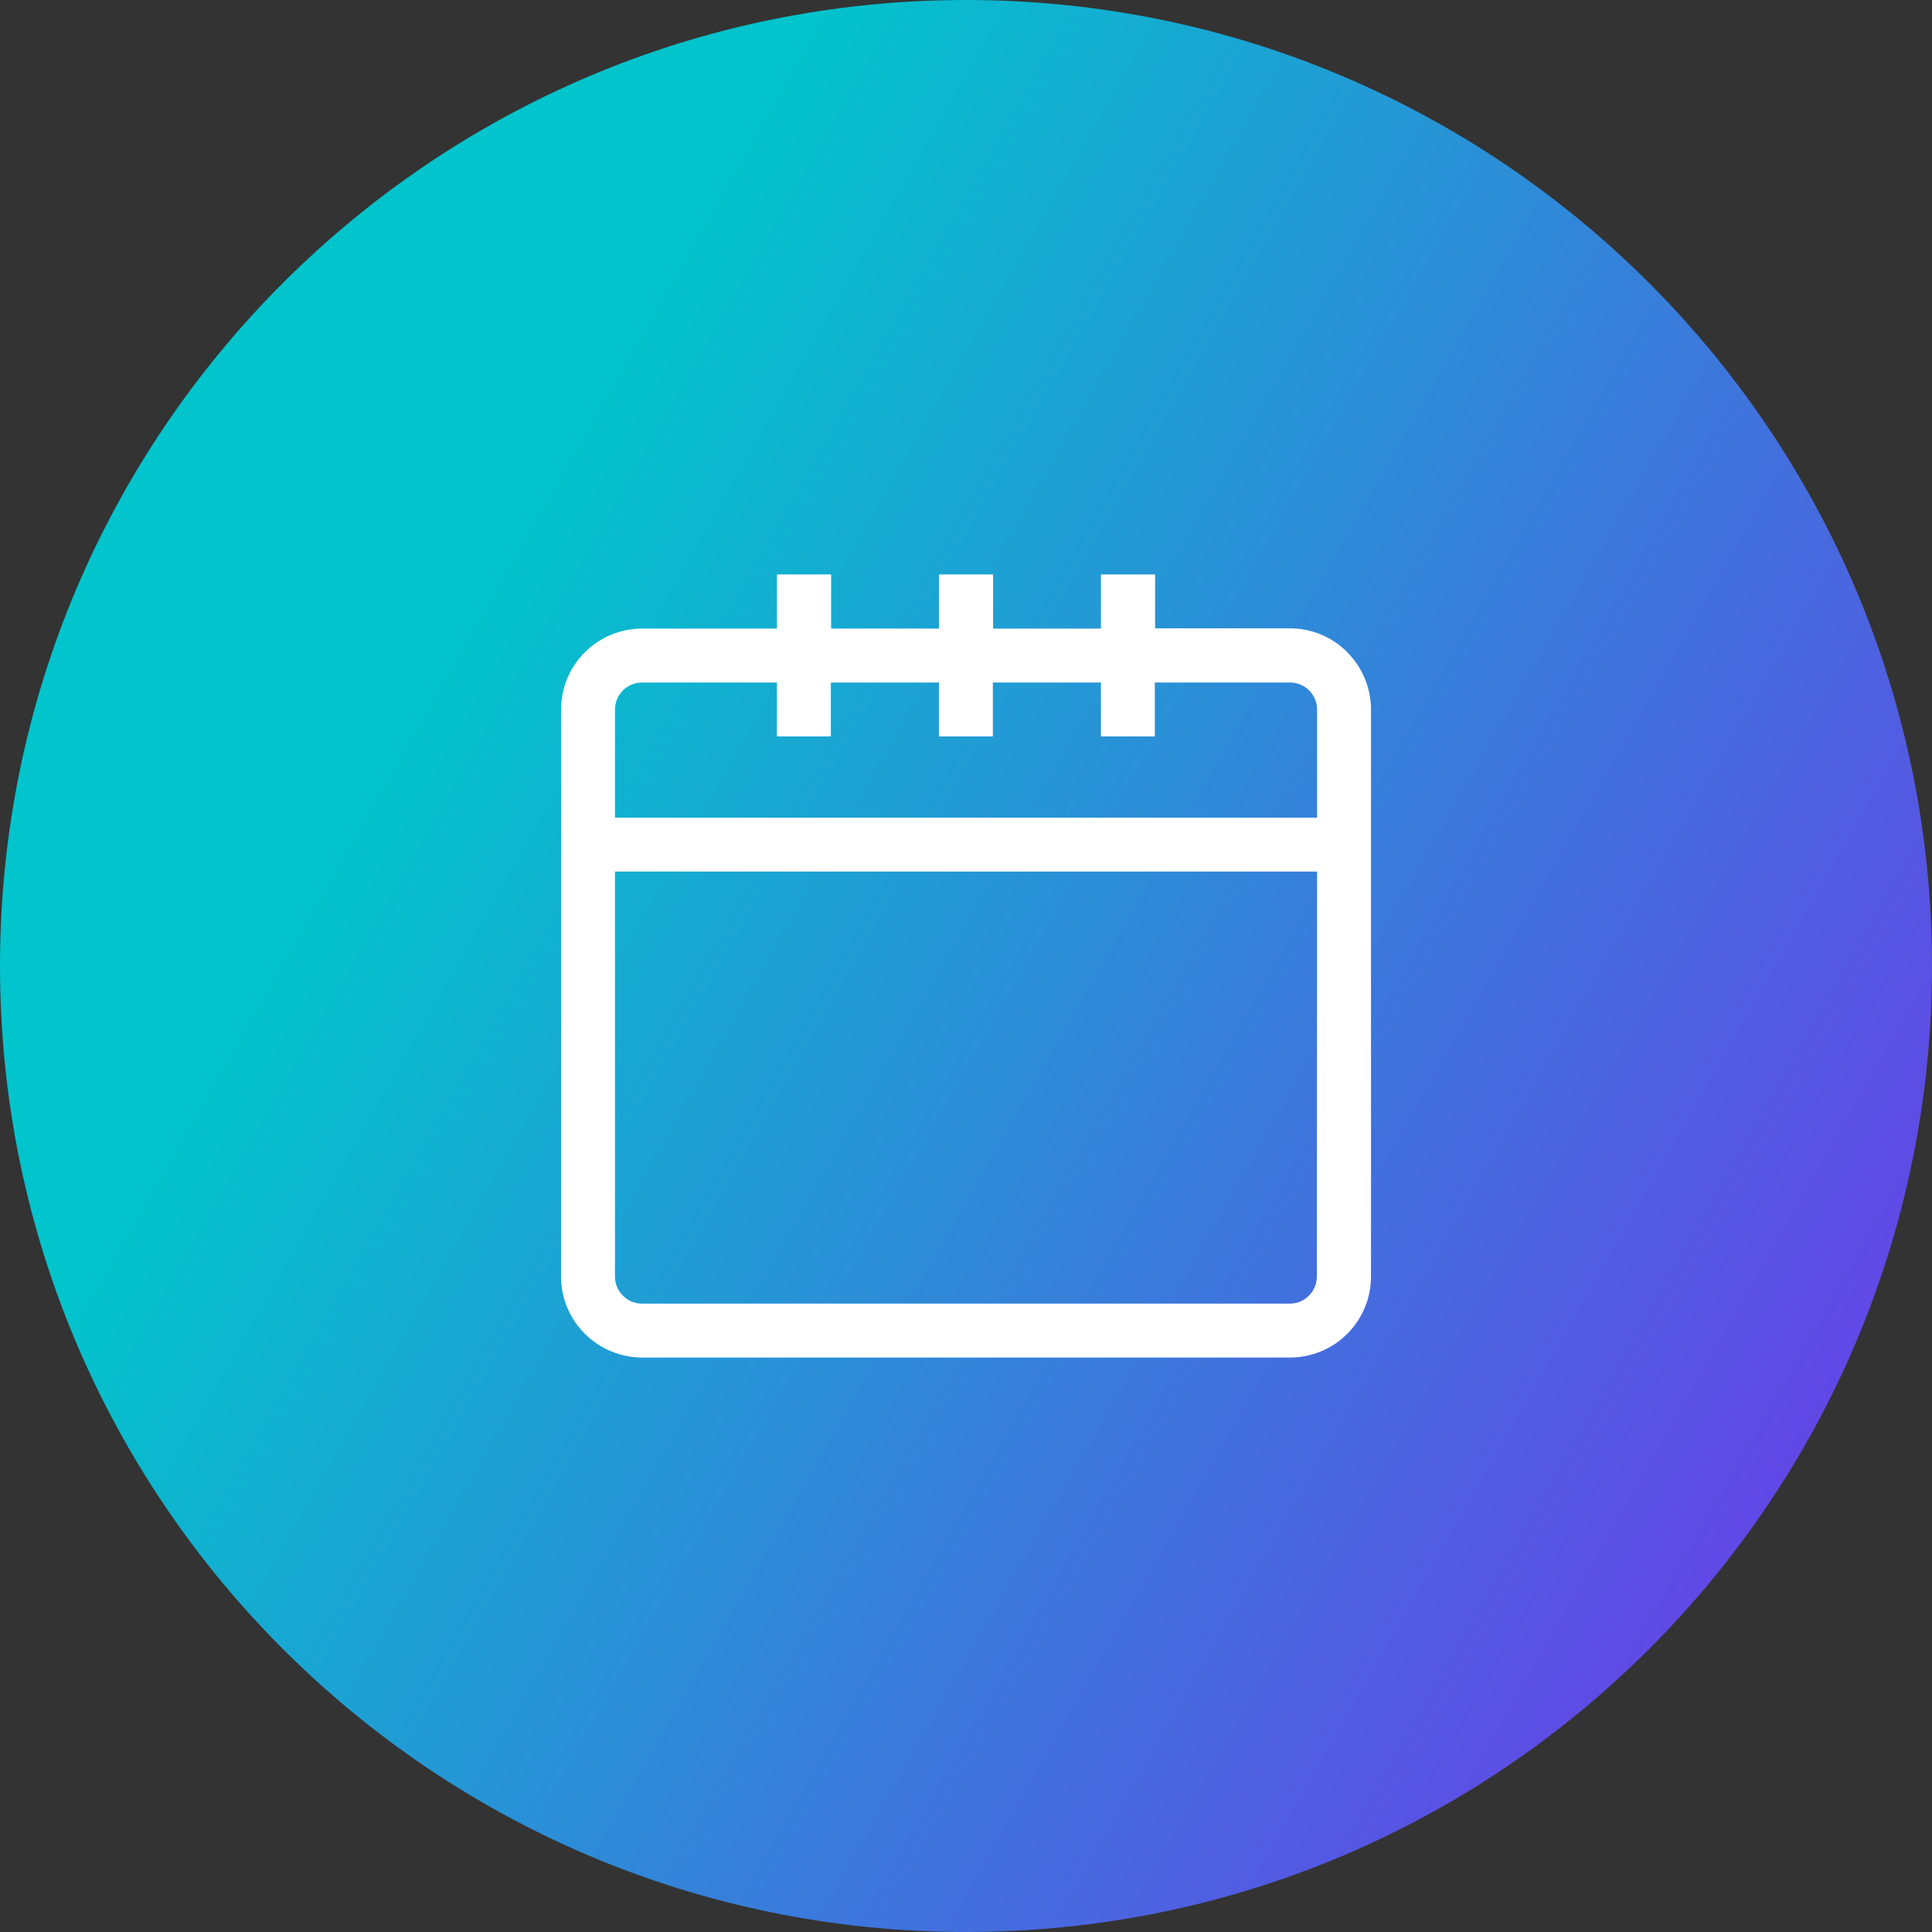 <svg xmlns="http://www.w3.org/2000/svg" width="100" height="100" viewBox="0 0 100 100" fill="none"><rect x="0" y="0" width="100" height="100" fill="#333333" stroke="none"/><path d="M0 50C0 22.386 22.386 0 50 0C77.614 0 100 22.386 100 50C100 77.614 77.614 100 50 100C22.386 100 0 77.614 0 50Z" fill="url(#paint0_linear_2003_1158)"></path><path d="M69.731 33.755C69.343 33.364 68.882 33.054 68.374 32.843C67.866 32.631 67.321 32.523 66.77 32.523H59.788V29.733H56.984V32.536H51.403V29.733H48.599V32.536H43.019V29.733H40.215V32.536H33.232C32.12 32.536 31.054 32.978 30.268 33.764C29.482 34.55 29.04 35.617 29.04 36.728V66.074C29.04 66.624 29.148 67.17 29.36 67.678C29.571 68.186 29.881 68.647 30.271 69.035C31.058 69.819 32.122 70.262 33.232 70.266H66.77C67.882 70.266 68.948 69.825 69.735 69.038C70.521 68.252 70.963 67.186 70.963 66.074V36.728C70.961 35.613 70.518 34.544 69.731 33.755ZM31.831 36.728C31.831 36.544 31.867 36.362 31.937 36.192C32.008 36.022 32.111 35.867 32.241 35.737C32.371 35.607 32.526 35.504 32.696 35.433C32.866 35.363 33.048 35.327 33.232 35.327H40.215V38.117H43.005V35.327H48.599V38.117H51.39V35.327H56.984V38.117H59.774V35.327H66.77C67.142 35.327 67.499 35.474 67.761 35.737C68.024 36 68.172 36.357 68.172 36.728V42.322H31.831V36.728ZM68.159 66.074C68.159 66.258 68.123 66.441 68.052 66.611C67.982 66.781 67.879 66.935 67.748 67.065C67.618 67.195 67.464 67.299 67.294 67.369C67.124 67.44 66.941 67.476 66.757 67.476H33.232C33.048 67.476 32.866 67.44 32.696 67.369C32.526 67.299 32.371 67.195 32.241 67.065C32.111 66.935 32.008 66.781 31.937 66.611C31.867 66.441 31.831 66.258 31.831 66.074V45.113H68.172L68.159 66.074Z" fill="white"></path><defs><linearGradient id="paint0_linear_2003_1158" x1="100" y1="100" x2="13.102" y2="50.358" gradientUnits="userSpaceOnUse"><stop stop-color="#762CEC"></stop><stop offset="1" stop-color="#02C4CC"></stop></linearGradient></defs></svg>
